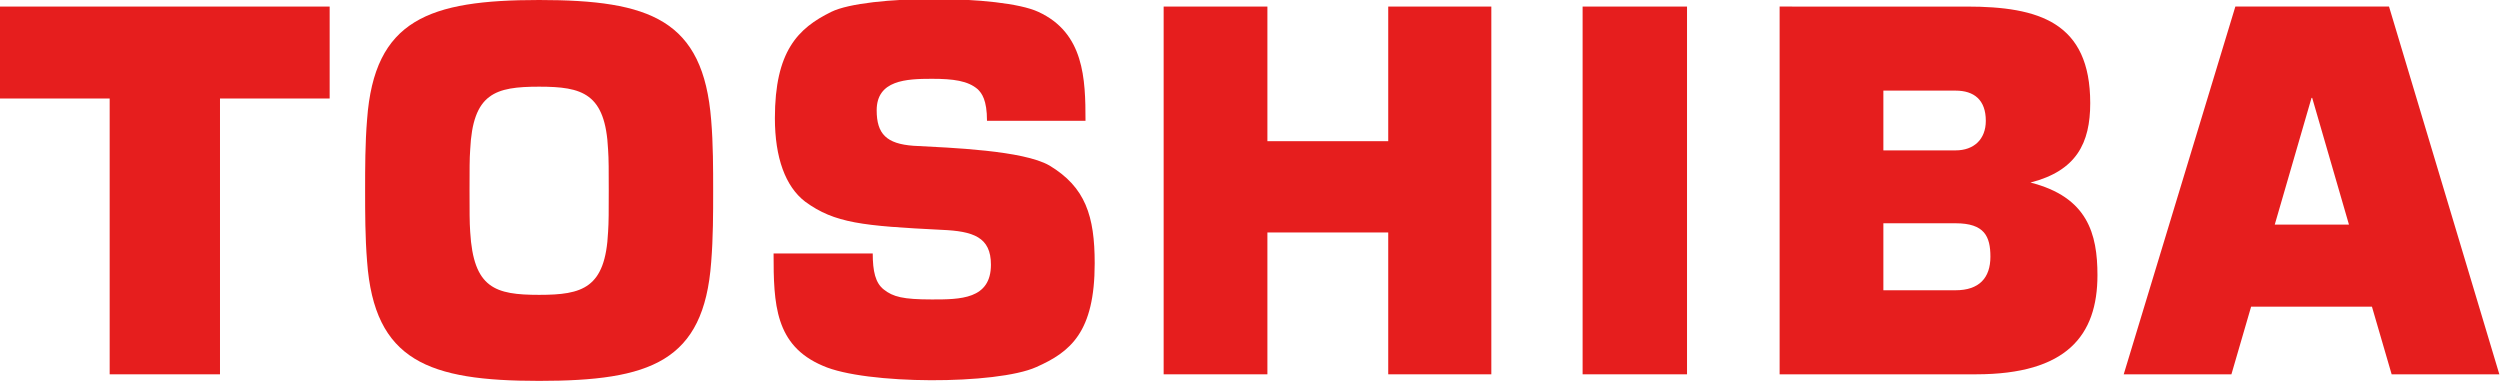 <svg xmlns:x="ns_extend;" xmlns:i="ns_ai;" xmlns:graph="ns_graphs;" xmlns="http://www.w3.org/2000/svg" xmlns:xlink="http://www.w3.org/1999/xlink" id="Layer_1" x="0px" y="0px" viewBox="0 0 380.7 58" style="enable-background:new 0 0 380.7 58;" xml:space="preserve"> <style type="text/css">  .st0{fill:#E61E1E;}	.st1{fill-rule:evenodd;clip-rule:evenodd;fill:#E61E1E;} </style>  <g>  <path class="st0" d="M364.2,57h16.4L363.8,1h-23.4l-17,56h16.4l3-10.3h18.4 M346.4,34.2l5.6-19.3h0.1l5.6,19.3H346.4z">  </path>  <path class="st0" d="M82.1,58c16.9,0,25.1-2.9,26.2-18.1c0.3-3.7,0.3-7.4,0.3-10.8c0-3.4,0-7.2-0.3-10.8C107.1,3,99,0,82.1,0  C65.3,0,57,3,55.9,18.2c-0.3,3.6-0.3,7.4-0.3,10.8c0,3.4,0,7.1,0.3,10.8C57,55,65.3,58,82.1,58 M71.5,29c0-3.1,0-4.9,0.1-6.2  c0.4-8.6,3.8-9.6,10.5-9.6c6.6,0,10.1,1,10.5,9.6c0.1,1.4,0.1,3.2,0.1,6.2c0,3.1,0,4.9-0.1,6.3c-0.4,8.6-3.9,9.6-10.5,9.6  c-6.7,0-10-1-10.5-9.6C71.5,33.9,71.5,32.1,71.5,29">  </path>  <polygon class="st1" points="0,1 0,15 16.7,15 16.7,57 33.5,57 33.5,15 50.2,15 50.2,1  ">  </polygon>  <rect x="241" y="1" class="st0" width="15.9" height="56">  </rect>  <polygon class="st1" points="193,21.5 193,1 177.2,1 177.2,57 193,57 193,35.4 211.4,35.4 211.4,57 227.1,57 227.1,1 211.4,1   211.4,21.5  ">  </polygon>  <path class="st0" d="M309.2,27.8c7-1.8,9.1-6,9.1-12.1c0-12.3-7.8-14.7-18.8-14.7H271v56h29.9c13.8,0,18.5-5.9,18.5-15.1  C319.4,35.6,317.9,30,309.2,27.8 M286.8,34h11c4.4,0,5.3,2,5.3,5.1c0,3.2-1.7,5.1-5.3,5.1h-11V34z M286.8,13.8h11  c2.8,0,4.6,1.4,4.6,4.6c0,2.8-1.8,4.5-4.6,4.5h-11V13.8z">  </path>  <path class="st0" d="M117.8,38.6h15.1c0,2.7,0.4,4.5,1.7,5.5c1.4,1.1,2.9,1.5,7.3,1.5c4.3,0,9,0,9-5.3c0-4.2-2.7-5.1-7.5-5.3  c-12-0.6-16.3-1-20.8-4.3c-3-2.3-4.6-6.7-4.6-12.7c0-10.2,3.5-13.7,8.6-16.2c5.3-2.6,25.9-2.6,31.5,0c7,3.2,7.2,10.2,7.2,16.6h-15  c0-3.2-0.8-4.2-1.4-4.8c-1.5-1.3-3.7-1.6-7-1.6c-3.9,0-8.4,0.2-8.4,4.8c0,3.6,1.5,5.1,5.6,5.4c5.7,0.3,16.7,0.7,20.7,3  c5.5,3.3,6.9,7.7,6.9,14.9c0,10.5-3.7,13.5-8.9,15.8c-6,2.7-26,2.7-32.5-0.2C118,52.6,117.8,46.3,117.8,38.6">  </path> </g></svg>
